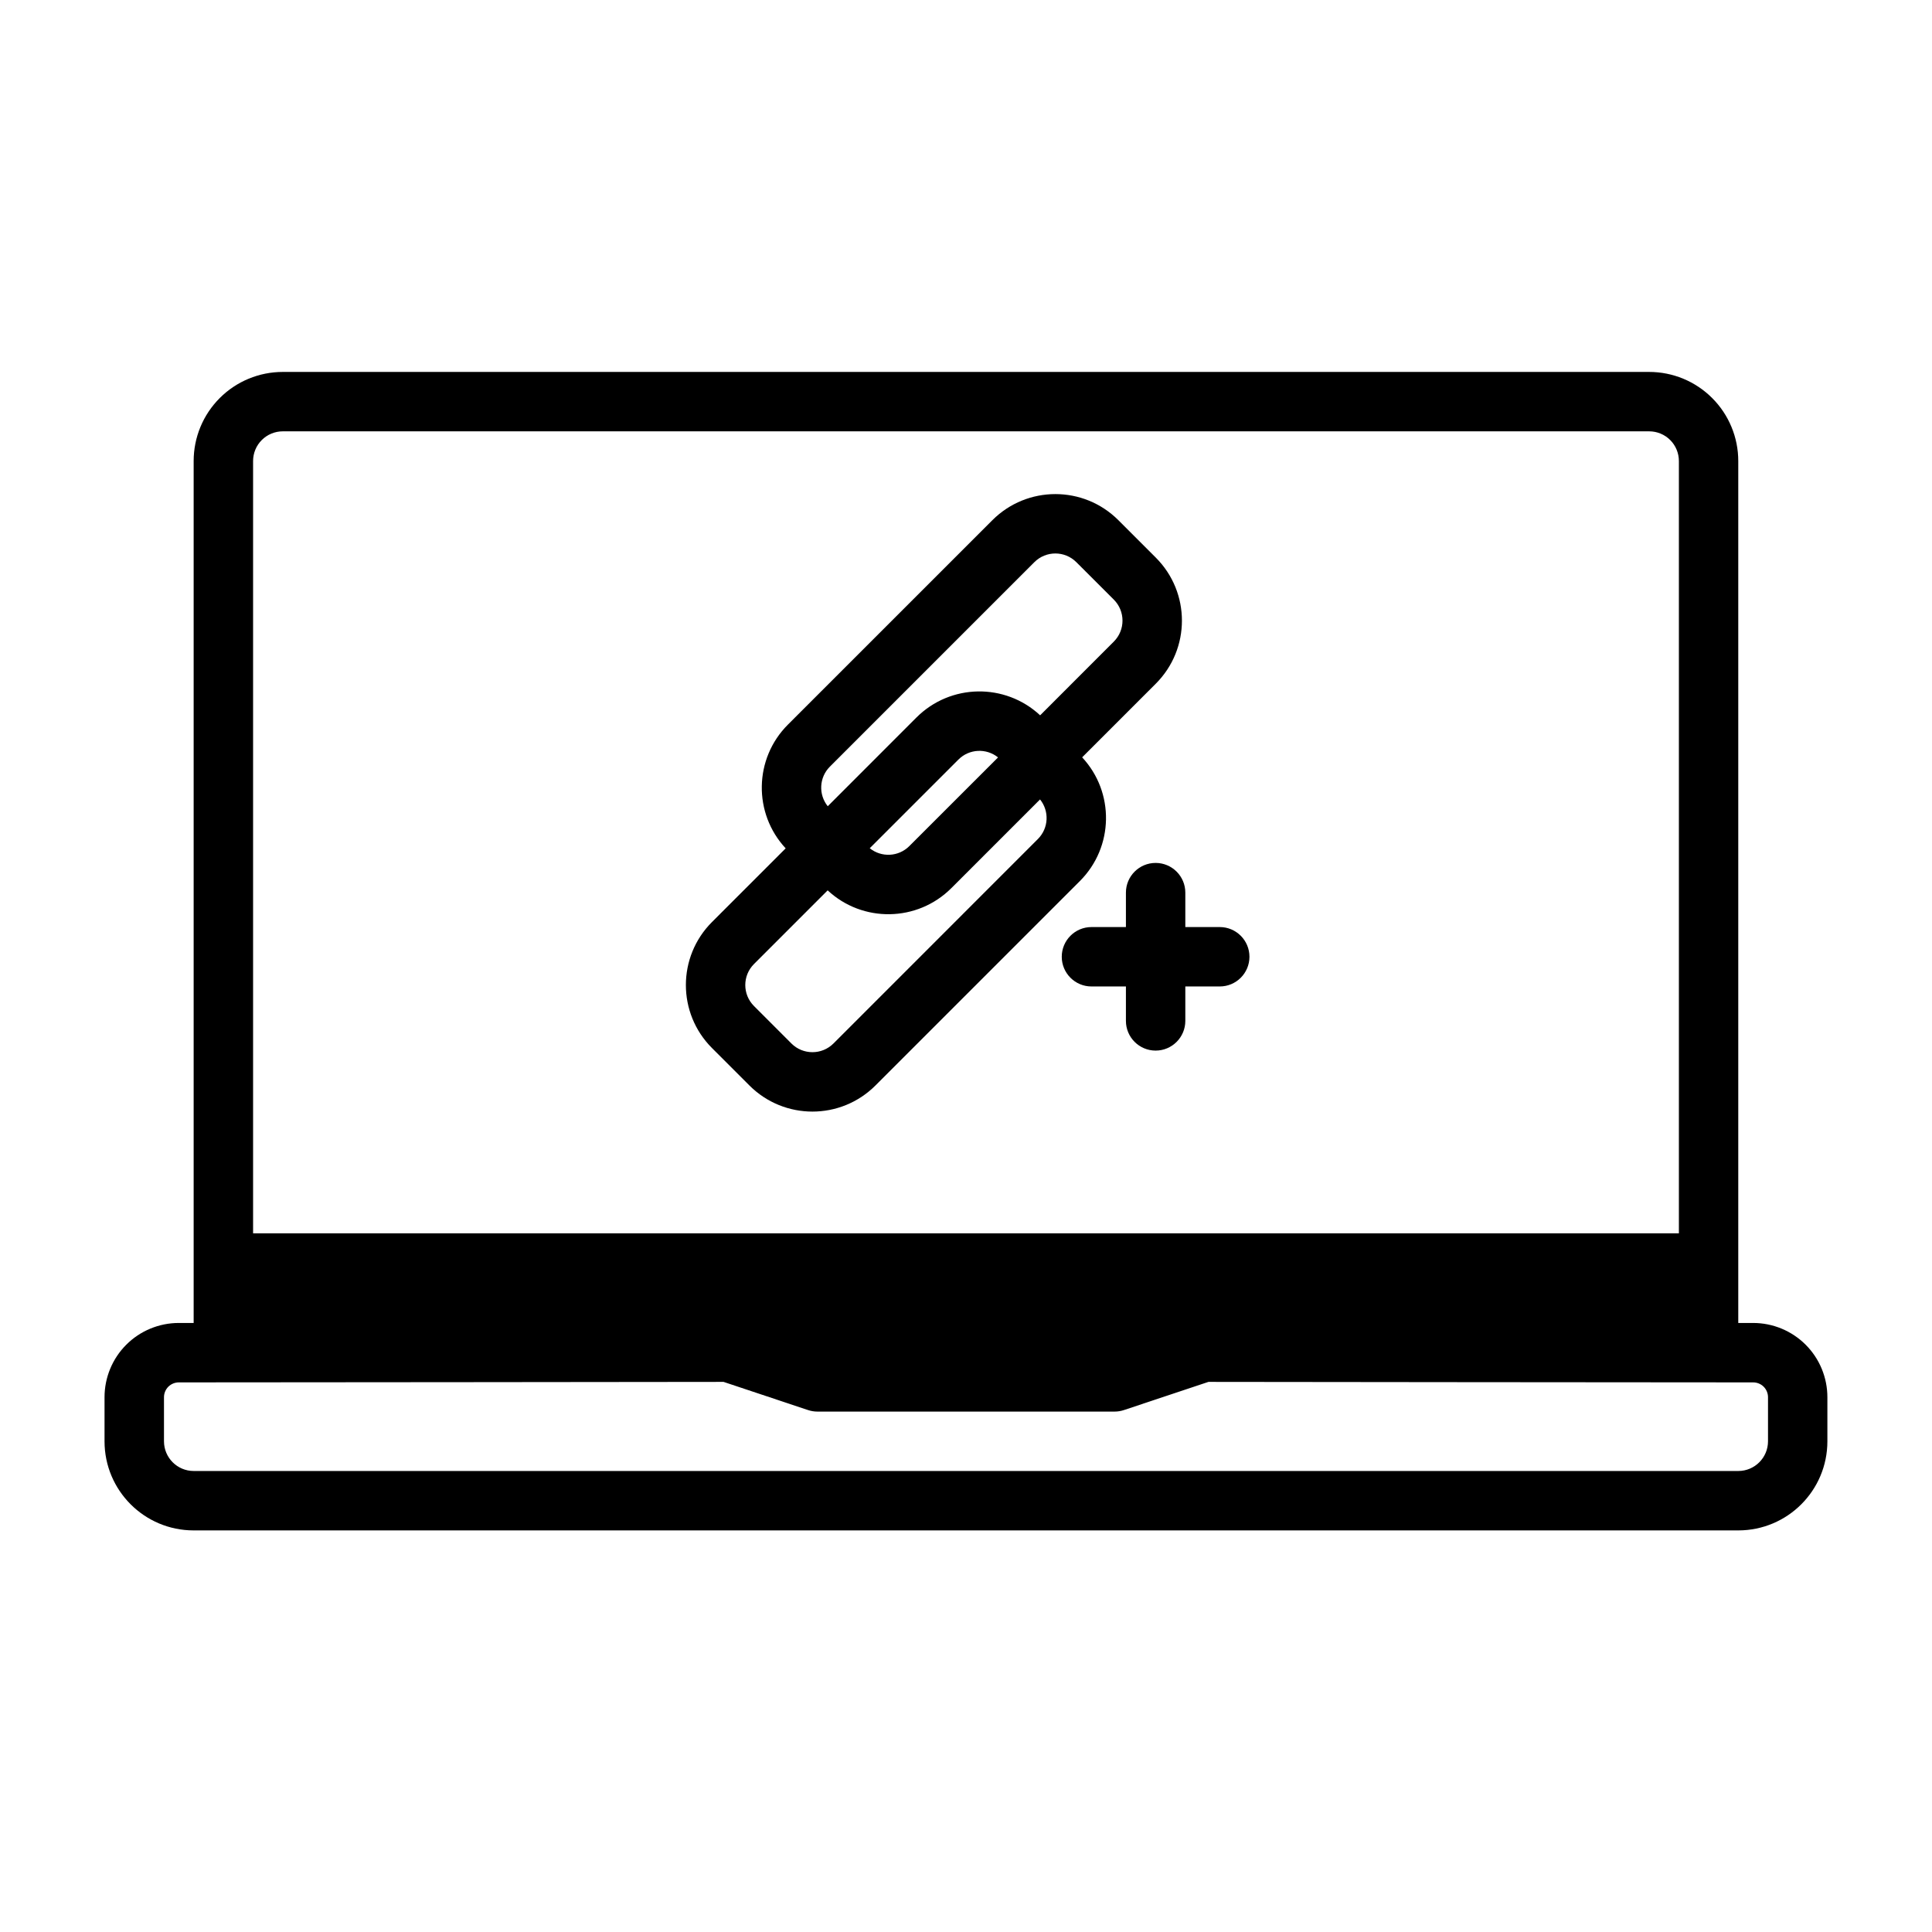 <?xml version="1.0" encoding="UTF-8"?>
<!-- Uploaded to: SVG Repo, www.svgrepo.com, Generator: SVG Repo Mixer Tools -->
<svg fill="#000000" width="800px" height="800px" version="1.1" viewBox="144 144 512 512" xmlns="http://www.w3.org/2000/svg">
 <g fill-rule="evenodd">
  <path d="m195.32 494.6h-3.938c-5.219 0-10.227 2.07-13.918 5.762s-5.762 8.699-5.762 13.918v11.676c0 13.043 10.57 23.617 23.617 23.617h409.34c13.043 0 23.617-10.57 23.617-23.617v-11.676c0-5.219-2.07-10.227-5.762-13.918-3.691-3.691-8.699-5.762-13.918-5.762h-3.938v-228.42c0-6.266-2.488-12.273-6.918-16.695-4.426-4.434-10.43-6.918-16.695-6.918h-362.11c-6.266 0-12.273 2.488-16.695 6.918-4.434 4.426-6.918 10.43-6.918 16.695v228.42zm417.22 19.68v11.676c0 4.344-3.527 7.871-7.871 7.871h-409.34c-4.344 0-7.871-3.527-7.871-7.871v-11.676c0-1.047 0.418-2.047 1.148-2.785 0.738-0.73 1.738-1.148 2.785-1.148 24.766 0 131.44-0.117 144.36-0.133l22.402 7.469c0.805 0.27 1.645 0.402 2.488 0.402h78.719c0.844 0 1.684-0.133 2.488-0.402l22.402-7.469c12.863 0.016 118.71 0.133 144.36 0.133 1.047 0 2.047 0.418 2.785 1.148 0.73 0.738 1.148 1.738 1.148 2.785zm-23.617-43.43v-204.67c0-2.086-0.828-4.094-2.305-5.566-1.473-1.48-3.481-2.305-5.566-2.305h-362.11c-2.086 0-4.094 0.828-5.566 2.305-1.48 1.473-2.305 3.481-2.305 5.566v204.67z"/>
  <path d="m352.21 368.82-19.523 19.523c-9.227 9.227-9.227 24.176 0 33.402l9.918 9.918c9.227 9.227 24.176 9.227 33.402 0l54.184-54.184c9.012-9.02 9.219-23.523 0.59-32.777l19.523-19.523c9.227-9.227 9.227-24.176 0-33.402l-9.918-9.918c-9.227-9.227-24.176-9.227-33.402 0l-54.184 54.176c-9.02 9.02-9.219 23.523-0.59 32.785zm67.414-12.965-23.508 23.508c-9.012 9.012-23.523 9.219-32.777 0.59l-19.523 19.523c-3.078 3.078-3.078 8.062 0 11.133 0 0 9.918 9.926 9.918 9.926 3.078 3.07 8.062 3.07 11.141 0l54.176-54.184c2.875-2.875 3.062-7.398 0.574-10.492zm-11.133-11.133-23.508 23.496c-2.867 2.875-7.398 3.062-10.492 0.574l23.508-23.508c2.867-2.867 7.398-3.055 10.492-0.566zm11.156-11.156 19.523-19.531c3.07-3.07 3.07-8.055 0-11.133l-9.926-9.918c-3.07-3.078-8.055-3.078-11.133 0l-54.184 54.184c-2.867 2.867-3.055 7.398-0.566 10.492l23.496-23.508c9.02-9.02 23.523-9.219 32.785-0.59z"/>
  <path d="m442.38 389.68h-9.133c-4.344 0-7.871 3.527-7.871 7.871s3.527 7.871 7.871 7.871h9.133v9.125c0 4.344 3.527 7.871 7.871 7.871s7.871-3.527 7.871-7.871v-9.125h9.125c4.344 0 7.871-3.527 7.871-7.871s-3.527-7.871-7.871-7.871h-9.125v-9.125c0-4.344-3.527-7.871-7.871-7.871s-7.871 3.527-7.871 7.871z"/>
 </g>
</svg>